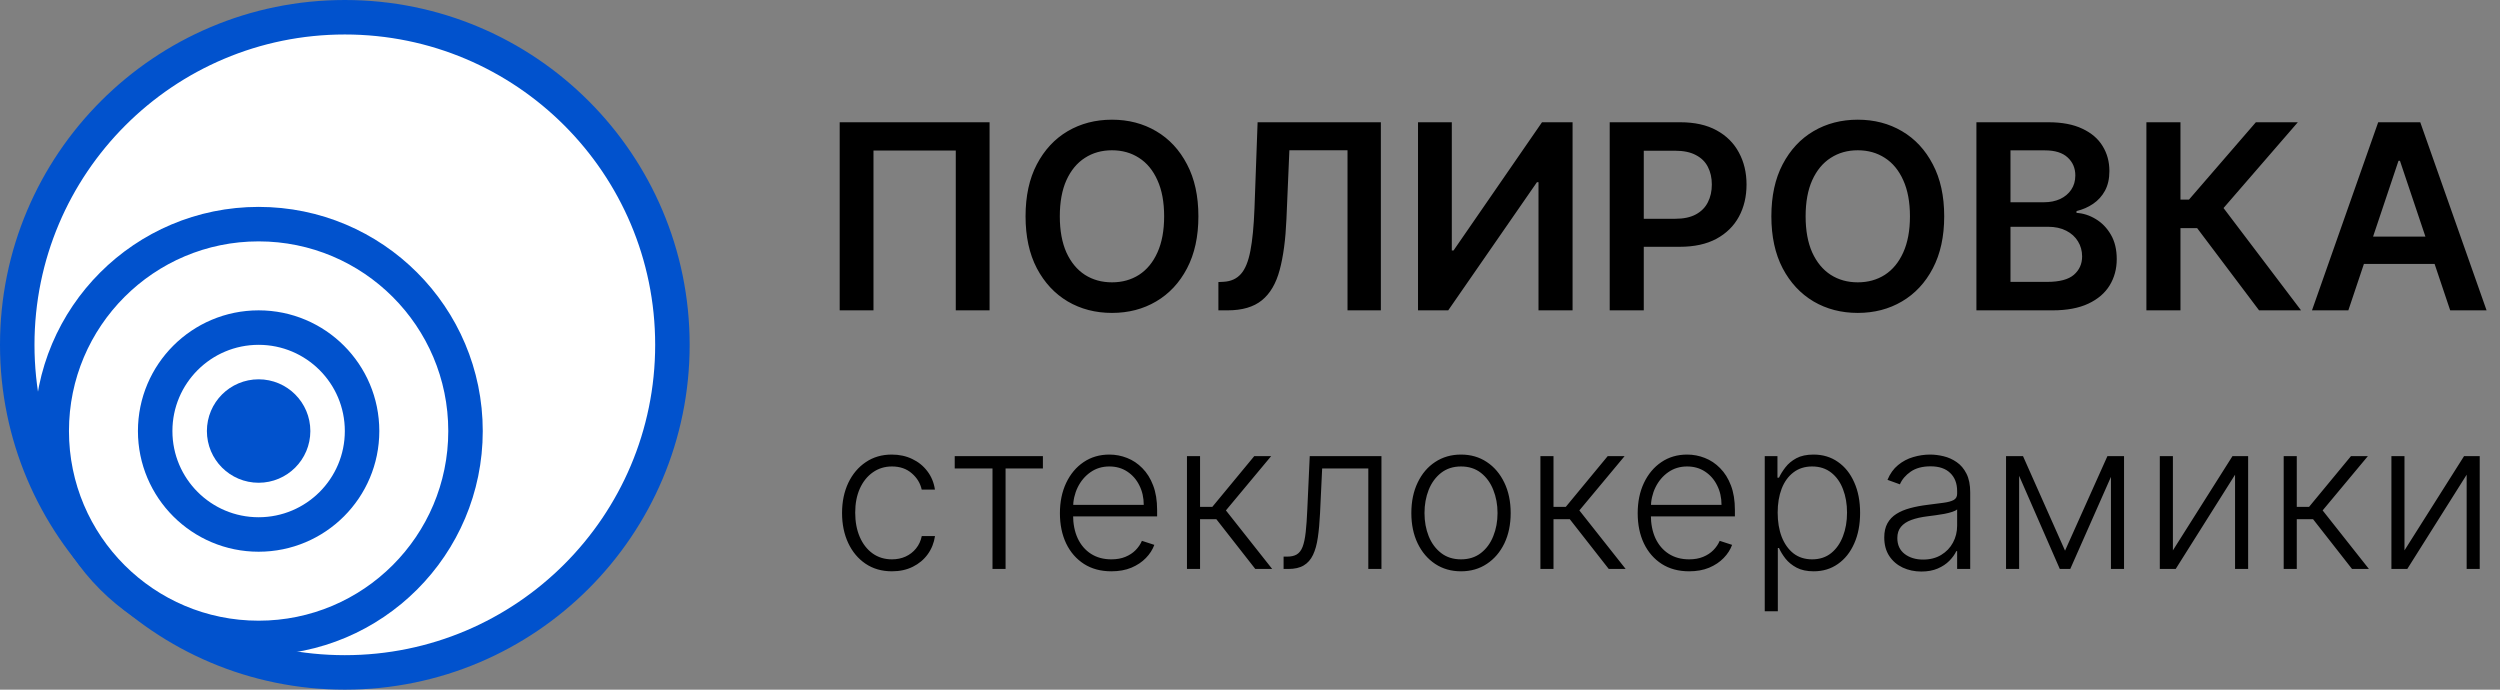 <?xml version="1.0" encoding="UTF-8"?> <svg xmlns="http://www.w3.org/2000/svg" width="145" height="40" viewBox="0 0 145 40" fill="none"><rect x="0" y="0" width="145" height="40" fill="#808080" stroke="none"/><g clip-path="url(#clip0_4575_10)"><path d="M51.733 33.136C51.148 33.136 50.638 32.99 50.203 32.697C49.771 32.405 49.436 32.004 49.197 31.496C48.959 30.987 48.839 30.408 48.839 29.757C48.839 29.101 48.96 28.517 49.201 28.006C49.446 27.494 49.784 27.094 50.216 26.804C50.648 26.511 51.149 26.365 51.72 26.365C52.157 26.365 52.554 26.45 52.909 26.621C53.264 26.788 53.557 27.026 53.787 27.332C54.02 27.636 54.166 27.991 54.226 28.398H53.459C53.379 28.028 53.187 27.713 52.883 27.452C52.582 27.188 52.199 27.055 51.733 27.055C51.315 27.055 50.946 27.169 50.625 27.396C50.304 27.621 50.052 27.935 49.87 28.338C49.691 28.739 49.602 29.203 49.602 29.732C49.602 30.263 49.69 30.733 49.866 31.142C50.042 31.548 50.289 31.866 50.608 32.097C50.929 32.327 51.304 32.442 51.733 32.442C52.023 32.442 52.287 32.388 52.525 32.28C52.767 32.169 52.968 32.013 53.13 31.811C53.295 31.609 53.406 31.369 53.463 31.091H54.23C54.173 31.486 54.032 31.838 53.808 32.148C53.586 32.455 53.298 32.696 52.943 32.872C52.591 33.048 52.187 33.136 51.733 33.136ZM55.374 27.171V26.454H60.488V27.171H58.323V33H57.565V27.171H55.374ZM64.458 33.136C63.847 33.136 63.319 32.994 62.873 32.71C62.427 32.423 62.081 32.027 61.837 31.521C61.596 31.013 61.475 30.428 61.475 29.766C61.475 29.107 61.596 28.521 61.837 28.01C62.081 27.496 62.418 27.094 62.847 26.804C63.279 26.511 63.777 26.365 64.343 26.365C64.698 26.365 65.04 26.43 65.37 26.561C65.699 26.689 65.995 26.886 66.256 27.153C66.52 27.418 66.729 27.751 66.882 28.155C67.036 28.555 67.113 29.03 67.113 29.578V29.953H61.999V29.284H66.337C66.337 28.864 66.252 28.486 66.081 28.151C65.914 27.812 65.679 27.546 65.378 27.349C65.08 27.153 64.735 27.055 64.343 27.055C63.928 27.055 63.563 27.166 63.248 27.388C62.932 27.609 62.685 27.902 62.506 28.266C62.33 28.629 62.24 29.027 62.238 29.459V29.859C62.238 30.379 62.327 30.834 62.506 31.223C62.688 31.609 62.945 31.909 63.277 32.122C63.61 32.335 64.003 32.442 64.458 32.442C64.767 32.442 65.039 32.394 65.272 32.297C65.507 32.2 65.705 32.071 65.864 31.909C66.026 31.744 66.148 31.564 66.231 31.368L66.951 31.602C66.851 31.878 66.688 32.132 66.461 32.365C66.236 32.598 65.955 32.785 65.617 32.928C65.282 33.067 64.895 33.136 64.458 33.136ZM68.844 33V26.454H69.603V29.399H70.314L72.748 26.454H73.728L71.103 29.604L73.787 33H72.807L70.549 30.115H69.603V33H68.844ZM74.448 33V32.284H74.653C74.886 32.284 75.073 32.242 75.215 32.156C75.36 32.068 75.472 31.921 75.552 31.713C75.631 31.506 75.691 31.223 75.731 30.865C75.771 30.507 75.802 30.058 75.825 29.518L75.965 26.454H80.124V33H79.362V27.171H76.685L76.562 29.774C76.536 30.305 76.494 30.773 76.434 31.176C76.377 31.579 76.283 31.916 76.153 32.186C76.025 32.456 75.846 32.659 75.616 32.795C75.388 32.932 75.09 33 74.721 33H74.448ZM84.739 33.136C84.173 33.136 83.673 32.993 83.239 32.706C82.807 32.419 82.469 32.023 82.225 31.517C81.98 31.009 81.858 30.422 81.858 29.757C81.858 29.087 81.98 28.497 82.225 27.989C82.469 27.477 82.807 27.079 83.239 26.796C83.673 26.509 84.173 26.365 84.739 26.365C85.304 26.365 85.803 26.509 86.234 26.796C86.666 27.082 87.004 27.48 87.249 27.989C87.496 28.497 87.619 29.087 87.619 29.757C87.619 30.422 87.497 31.009 87.253 31.517C87.008 32.023 86.669 32.419 86.234 32.706C85.803 32.993 85.304 33.136 84.739 33.136ZM84.739 32.442C85.193 32.442 85.578 32.32 85.894 32.075C86.209 31.831 86.448 31.506 86.609 31.099C86.774 30.693 86.857 30.246 86.857 29.757C86.857 29.268 86.774 28.82 86.609 28.41C86.448 28.001 86.209 27.673 85.894 27.426C85.578 27.179 85.193 27.055 84.739 27.055C84.287 27.055 83.902 27.179 83.584 27.426C83.269 27.673 83.028 28.001 82.864 28.41C82.702 28.82 82.621 29.268 82.621 29.757C82.621 30.246 82.702 30.693 82.864 31.099C83.028 31.506 83.269 31.831 83.584 32.075C83.899 32.32 84.284 32.442 84.739 32.442ZM89.344 33V26.454H90.103V29.399H90.815L93.248 26.454H94.228L91.603 29.604L94.288 33H93.308L91.049 30.115H90.103V33H89.344ZM97.969 33.136C97.358 33.136 96.829 32.994 96.383 32.71C95.938 32.423 95.592 32.027 95.348 31.521C95.106 31.013 94.986 30.428 94.986 29.766C94.986 29.107 95.106 28.521 95.348 28.01C95.592 27.496 95.929 27.094 96.358 26.804C96.79 26.511 97.288 26.365 97.854 26.365C98.209 26.365 98.551 26.43 98.881 26.561C99.21 26.689 99.506 26.886 99.767 27.153C100.031 27.418 100.24 27.751 100.393 28.155C100.547 28.555 100.624 29.03 100.624 29.578V29.953H95.51V29.284H99.848C99.848 28.864 99.763 28.486 99.592 28.151C99.425 27.812 99.19 27.546 98.889 27.349C98.591 27.153 98.246 27.055 97.854 27.055C97.439 27.055 97.074 27.166 96.758 27.388C96.443 27.609 96.196 27.902 96.017 28.266C95.841 28.629 95.751 29.027 95.749 29.459V29.859C95.749 30.379 95.838 30.834 96.017 31.223C96.199 31.609 96.456 31.909 96.788 32.122C97.121 32.335 97.514 32.442 97.969 32.442C98.278 32.442 98.55 32.394 98.783 32.297C99.019 32.2 99.216 32.071 99.375 31.909C99.537 31.744 99.659 31.564 99.742 31.368L100.462 31.602C100.362 31.878 100.199 32.132 99.972 32.365C99.747 32.598 99.466 32.785 99.128 32.928C98.793 33.067 98.406 33.136 97.969 33.136ZM102.355 35.455V26.454H103.092V27.703H103.182C103.273 27.507 103.398 27.307 103.557 27.102C103.716 26.895 103.926 26.72 104.187 26.578C104.452 26.436 104.784 26.365 105.185 26.365C105.724 26.365 106.196 26.507 106.599 26.791C107.006 27.072 107.321 27.467 107.545 27.976C107.773 28.482 107.886 29.071 107.886 29.744C107.886 30.421 107.773 31.013 107.545 31.521C107.321 32.03 107.006 32.426 106.599 32.71C106.196 32.994 105.727 33.136 105.193 33.136C104.798 33.136 104.467 33.065 104.2 32.923C103.936 32.781 103.722 32.606 103.557 32.399C103.395 32.189 103.27 31.984 103.182 31.785H103.114V35.455H102.355ZM103.105 29.732C103.105 30.26 103.183 30.729 103.339 31.138C103.499 31.544 103.726 31.864 104.021 32.097C104.32 32.327 104.68 32.442 105.104 32.442C105.538 32.442 105.905 32.322 106.203 32.084C106.504 31.842 106.733 31.517 106.889 31.108C107.048 30.699 107.128 30.24 107.128 29.732C107.128 29.229 107.05 28.776 106.893 28.372C106.74 27.969 106.513 27.649 106.212 27.413C105.91 27.175 105.541 27.055 105.104 27.055C104.678 27.055 104.315 27.171 104.017 27.401C103.719 27.628 103.491 27.943 103.335 28.347C103.182 28.747 103.105 29.209 103.105 29.732ZM111.439 33.149C111.044 33.149 110.683 33.072 110.356 32.919C110.029 32.763 109.769 32.538 109.576 32.246C109.383 31.95 109.287 31.592 109.287 31.172C109.287 30.848 109.348 30.575 109.47 30.354C109.592 30.132 109.765 29.95 109.99 29.808C110.214 29.666 110.48 29.554 110.787 29.472C111.093 29.389 111.431 29.325 111.801 29.28C112.167 29.234 112.477 29.195 112.73 29.16C112.985 29.126 113.18 29.072 113.314 28.999C113.447 28.925 113.514 28.805 113.514 28.641V28.487C113.514 28.041 113.38 27.69 113.113 27.435C112.849 27.176 112.468 27.047 111.971 27.047C111.5 27.047 111.115 27.151 110.816 27.358C110.521 27.565 110.314 27.81 110.194 28.091L109.474 27.831C109.622 27.473 109.826 27.188 110.088 26.974C110.349 26.759 110.642 26.604 110.966 26.51C111.289 26.413 111.618 26.365 111.95 26.365C112.2 26.365 112.46 26.398 112.73 26.463C113.002 26.528 113.255 26.642 113.488 26.804C113.721 26.963 113.91 27.186 114.055 27.473C114.2 27.757 114.272 28.118 114.272 28.555V33H113.514V31.965H113.467C113.376 32.158 113.241 32.345 113.062 32.527C112.883 32.709 112.659 32.858 112.389 32.974C112.119 33.091 111.802 33.149 111.439 33.149ZM111.541 32.455C111.944 32.455 112.294 32.365 112.589 32.186C112.885 32.007 113.112 31.77 113.271 31.474C113.433 31.176 113.514 30.848 113.514 30.49V29.544C113.457 29.598 113.362 29.646 113.228 29.689C113.098 29.732 112.946 29.77 112.772 29.804C112.602 29.835 112.431 29.862 112.261 29.885C112.091 29.908 111.937 29.928 111.801 29.945C111.431 29.99 111.116 30.061 110.855 30.158C110.593 30.254 110.393 30.388 110.254 30.558C110.115 30.726 110.045 30.942 110.045 31.206C110.045 31.604 110.187 31.912 110.471 32.131C110.755 32.347 111.112 32.455 111.541 32.455ZM119.772 31.939L122.231 26.454H122.968L120.075 33H119.469L116.61 26.454H117.334L119.772 31.939ZM117.109 26.454V33H116.35V26.454H117.109ZM122.435 33V26.454H123.194V33H122.435ZM126.028 31.922L129.484 26.454H130.392V33H129.633V27.533L126.19 33H125.269V26.454H126.028V31.922ZM132.454 33V26.454H133.213V29.399H133.925L136.358 26.454H137.338L134.713 29.604L137.398 33H136.418L134.159 30.115H133.213V33H132.454ZM139.46 31.922L142.916 26.454H143.824V33H143.066V27.533L139.622 33H138.702V26.454H139.46V31.922Z" fill="black"></path><path d="M57.395 7.091V18H55.435V8.732H50.662V18H48.702V7.091H57.395ZM69.507 12.546C69.507 13.721 69.287 14.728 68.847 15.566C68.41 16.4 67.813 17.039 67.057 17.483C66.304 17.927 65.45 18.149 64.495 18.149C63.539 18.149 62.684 17.927 61.927 17.483C61.174 17.036 60.578 16.395 60.137 15.56C59.7 14.722 59.482 13.717 59.482 12.546C59.482 11.37 59.7 10.365 60.137 9.531C60.578 8.692 61.174 8.051 61.927 7.608C62.684 7.164 63.539 6.942 64.495 6.942C65.45 6.942 66.304 7.164 67.057 7.608C67.813 8.051 68.41 8.692 68.847 9.531C69.287 10.365 69.507 11.37 69.507 12.546ZM67.52 12.546C67.52 11.718 67.391 11.02 67.131 10.452C66.876 9.88 66.52 9.449 66.066 9.158C65.611 8.863 65.088 8.716 64.495 8.716C63.901 8.716 63.378 8.863 62.923 9.158C62.469 9.449 62.112 9.88 61.852 10.452C61.597 11.02 61.469 11.718 61.469 12.546C61.469 13.373 61.597 14.072 61.852 14.644C62.112 15.212 62.469 15.644 62.923 15.939C63.378 16.23 63.901 16.375 64.495 16.375C65.088 16.375 65.611 16.23 66.066 15.939C66.52 15.644 66.876 15.212 67.131 14.644C67.391 14.072 67.52 13.373 67.52 12.546ZM70.667 18V16.359L70.976 16.343C71.395 16.319 71.727 16.168 71.972 15.891C72.221 15.614 72.403 15.168 72.521 14.554C72.641 13.939 72.721 13.115 72.76 12.082L72.941 7.091H80.09V18H78.156V8.716H74.784L74.614 12.695C74.564 13.888 74.433 14.877 74.22 15.662C74.01 16.446 73.666 17.032 73.186 17.419C72.71 17.806 72.048 18 71.2 18H70.667ZM82.245 7.091H84.205V14.527H84.306L89.436 7.091H91.209V18H89.233V10.569H89.142L83.997 18H82.245V7.091ZM93.363 18V7.091H97.454C98.292 7.091 98.995 7.247 99.563 7.56C100.135 7.872 100.566 8.302 100.857 8.849C101.152 9.392 101.299 10.01 101.299 10.702C101.299 11.402 101.152 12.023 100.857 12.567C100.563 13.11 100.128 13.538 99.552 13.851C98.977 14.159 98.269 14.314 97.427 14.314H94.716V12.689H97.161C97.651 12.689 98.052 12.604 98.364 12.434C98.677 12.263 98.908 12.029 99.057 11.73C99.21 11.432 99.286 11.089 99.286 10.702C99.286 10.315 99.21 9.974 99.057 9.68C98.908 9.385 98.675 9.156 98.359 8.993C98.047 8.826 97.644 8.742 97.15 8.742H95.339V18H93.363ZM112.764 12.546C112.764 13.721 112.544 14.728 112.103 15.566C111.667 16.4 111.07 17.039 110.314 17.483C109.561 17.927 108.707 18.149 107.751 18.149C106.796 18.149 105.94 17.927 105.184 17.483C104.431 17.036 103.834 16.395 103.394 15.56C102.957 14.722 102.739 13.717 102.739 12.546C102.739 11.37 102.957 10.365 103.394 9.531C103.834 8.692 104.431 8.051 105.184 7.608C105.94 7.164 106.796 6.942 107.751 6.942C108.707 6.942 109.561 7.164 110.314 7.608C111.07 8.051 111.667 8.692 112.103 9.531C112.544 10.365 112.764 11.37 112.764 12.546ZM110.777 12.546C110.777 11.718 110.647 11.02 110.388 10.452C110.132 9.88 109.777 9.449 109.323 9.158C108.868 8.863 108.344 8.716 107.751 8.716C107.158 8.716 106.635 8.863 106.18 9.158C105.725 9.449 105.369 9.88 105.109 10.452C104.854 11.02 104.726 11.718 104.726 12.546C104.726 13.373 104.854 14.072 105.109 14.644C105.369 15.212 105.725 15.644 106.18 15.939C106.635 16.23 107.158 16.375 107.751 16.375C108.344 16.375 108.868 16.23 109.323 15.939C109.777 15.644 110.132 15.212 110.388 14.644C110.647 14.072 110.777 13.373 110.777 12.546ZM114.632 18V7.091H118.808C119.597 7.091 120.252 7.215 120.774 7.464C121.299 7.709 121.692 8.044 121.951 8.471C122.214 8.897 122.345 9.38 122.345 9.919C122.345 10.363 122.26 10.743 122.09 11.059C121.919 11.372 121.69 11.626 121.402 11.821C121.115 12.016 120.793 12.157 120.438 12.242V12.348C120.825 12.37 121.196 12.489 121.552 12.705C121.91 12.918 122.203 13.22 122.43 13.611C122.658 14.001 122.771 14.474 122.771 15.028C122.771 15.592 122.635 16.1 122.361 16.551C122.088 16.999 121.676 17.352 121.125 17.611C120.575 17.87 119.883 18 119.048 18H114.632ZM116.608 16.349H118.734C119.451 16.349 119.968 16.212 120.284 15.939C120.603 15.662 120.763 15.306 120.763 14.873C120.763 14.55 120.683 14.259 120.523 14C120.364 13.737 120.136 13.531 119.842 13.382C119.547 13.229 119.195 13.153 118.787 13.153H116.608V16.349ZM116.608 11.73H118.563C118.904 11.73 119.211 11.668 119.485 11.544C119.758 11.416 119.973 11.237 120.129 11.006C120.289 10.772 120.369 10.495 120.369 10.175C120.369 9.752 120.22 9.404 119.922 9.131C119.627 8.858 119.188 8.721 118.606 8.721H116.608V11.73ZM131.026 18L127.436 13.233H126.467V18H124.491V7.091H126.467V11.576H126.962L130.84 7.091H133.274L128.965 12.066L133.461 18H131.026ZM136.204 18H134.095L137.935 7.091H140.375L144.221 18H142.111L139.198 9.328H139.112L136.204 18ZM136.273 13.723H142.026V15.31H136.273V13.723Z" fill="black"></path><path d="M39 20C39 9.507 30.493 1 20 1C9.507 1 1 9.507 1 20C1 30.493 9.507 39 20 39C30.493 39 39 30.493 39 20Z" fill="white" stroke="#0152CD" stroke-width="2"></path><path d="M27 25C27 18.373 21.627 13 15 13C8.373 13 3 18.373 3 25C3 31.627 8.373 37 15 37C21.627 37 27 31.627 27 25Z" fill="white" stroke="#0152CD" stroke-width="2"></path><path d="M21 25C21 21.686 18.314 19 15 19C11.686 19 9 21.686 9 25C9 28.314 11.686 31 15 31C18.314 31 21 28.314 21 25Z" stroke="#0152CD" stroke-width="2"></path><path d="M17 25C17 23.895 16.105 23 15 23C13.895 23 13 23.895 13 25C13 26.105 13.895 27 15 27C16.105 27 17 26.105 17 25Z" fill="#0152CD" stroke="#0152CD" stroke-width="2"></path></g><defs><clipPath id="clip0_4575_10"><rect width="145" height="40" fill="white"></rect></clipPath></defs></svg> 